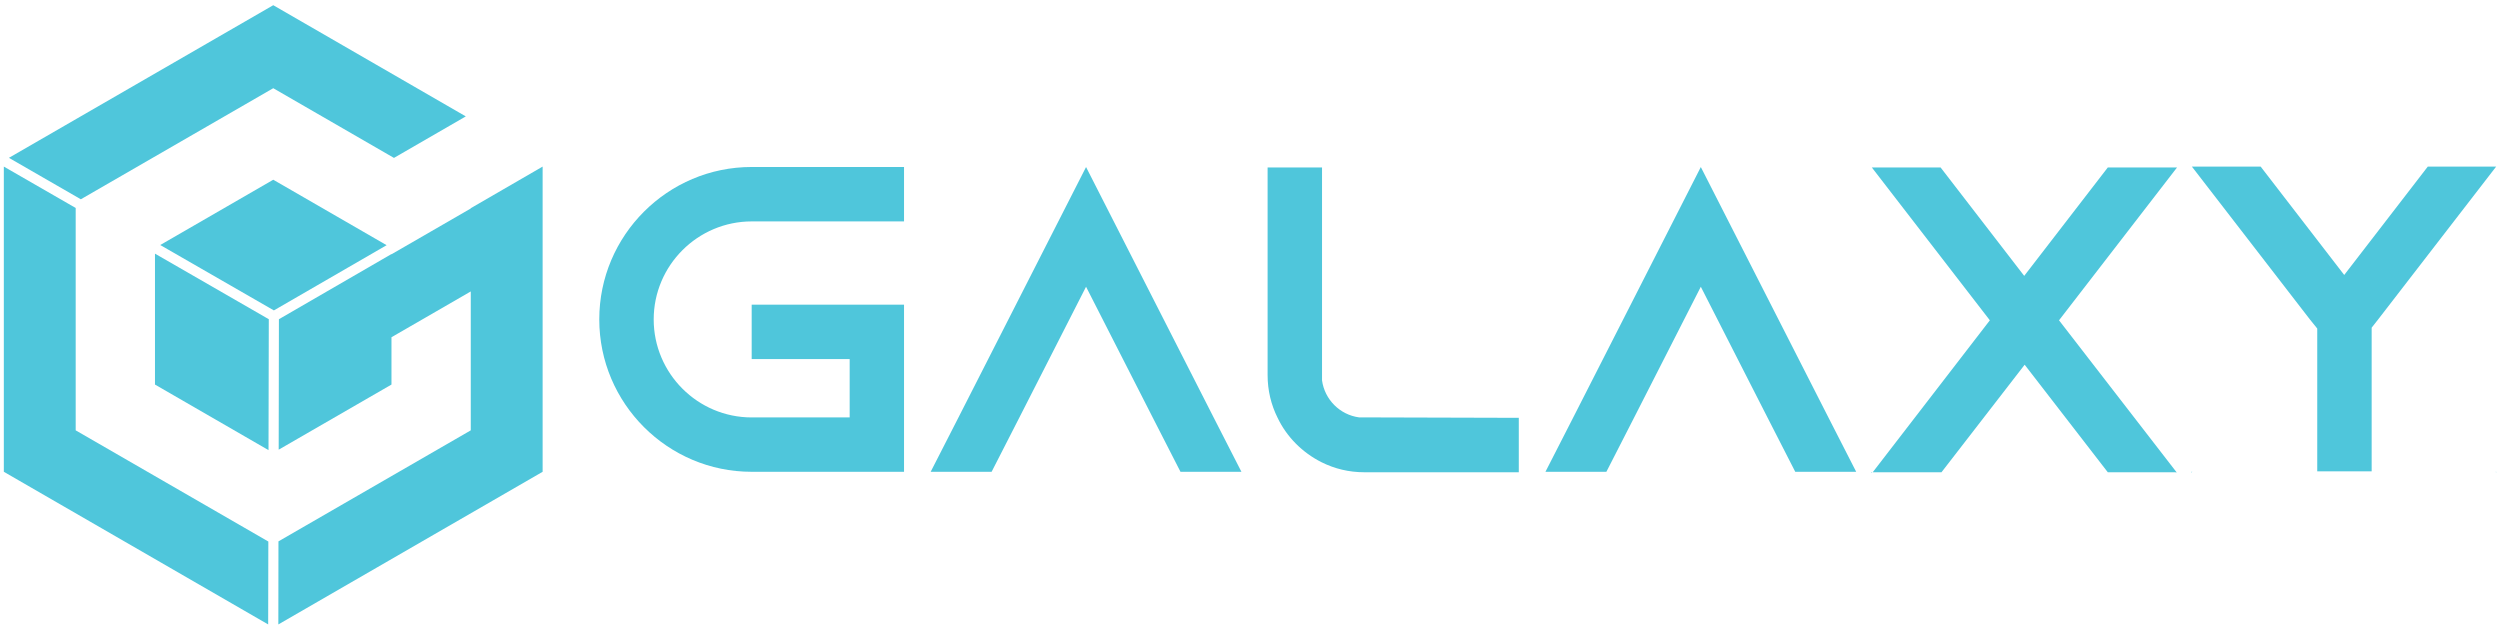 <svg xmlns="http://www.w3.org/2000/svg" xmlns:xlink="http://www.w3.org/1999/xlink" id="Layer_1" x="0px" y="0px" viewBox="0 0 437.32 110.14" style="enable-background:new 0 0 437.32 110.14;" xml:space="preserve"><style type="text/css">	.st0{fill:#4FC6DB;}</style><g>	<g>		<g>			<path class="st0" d="M114.35,55.88c0,9.44,7.69,17.14,17.14,17.14h17.14V62.81h-17.14v-9.52h26.65v29.24h-26.65    c-14.7,0-26.66-11.96-26.66-26.66s11.96-26.66,26.66-26.66h26.65v9.52h-26.65C122.04,38.74,114.35,46.43,114.35,55.88z"></path>			<path class="st0" d="M217.16,82.53H206.5l-4.87-9.52l-11.65-22.85l-11.65,22.85l-4.87,9.52h-10.66l4.87-9.52l22.31-43.79    l22.31,43.79L217.16,82.53z"></path>			<path class="st0" d="M265.68,73.09v9.52h-27.04c-2.67,0-5.18-0.61-7.46-1.75c-3.35-1.68-6.09-4.42-7.69-7.77    c-1.14-2.28-1.75-4.8-1.75-7.46V29.3h9.52v37.24c0.46,3.35,3.12,6.02,6.47,6.47L265.68,73.09z"></path>			<path class="st0" d="M324.7,82.53h-10.66l-4.87-9.52l-11.65-22.85l-11.65,22.85l-4.87,9.52h-10.66l4.87-9.52l22.31-43.79    l22.31,43.79L324.7,82.53z"></path>			<path class="st0" d="M327.36,82.61h0.15l-0.15,0.15V82.61z M380.82,29.3l-20.64,26.73l20.56,26.58h-12.03L354.17,63.8    l-14.55,18.81h-12.03l20.49-26.58L327.44,29.3h12.03l14.62,18.96l14.62-18.96h11.96H380.82z M380.67,82.76l-0.08-0.15h0.08V82.76    z"></path>			<path class="st0" d="M383.34,82.53h0.15l-0.15,0.15V82.53z M436.65,29.14l-20.64,26.73l-1.14,1.45v25.13h-9.52V57.47l-1.29-1.6    l-20.64-26.73h12.03l14.62,18.96l14.62-18.96H436.65z M436.57,82.53h0.08v0.15L436.57,82.53z"></path>		</g>	</g>	<g>		<polygon class="st0" points="13.24,55.47 13.24,36.38 0.67,29.14 0.67,55.47 0.67,82.53 46.91,109.23 46.94,94.73 13.24,75.28      "></polygon>		<polygon class="st0" points="27.11,44.37 27.11,55.47 27.11,67.27 46.97,78.74 47.02,55.84 46.38,55.47   "></polygon>		<polygon class="st0" points="47.8,31.44 28.03,42.86 47.91,54.3 67.63,42.89   "></polygon>		<polygon class="st0" points="82.35,36.42 82.35,36.47 68.48,44.48 68.48,44.44 49.43,55.47 48.79,55.84 48.75,78.66 68.48,67.27    68.48,58.99 74.58,55.47 82.35,50.98 82.35,55.47 82.35,75.28 48.71,94.7 48.69,109.23 94.92,82.53 94.92,55.47 94.92,29.14   "></polygon>		<polygon class="st0" points="47.8,15.43 68.91,27.62 68.92,27.62 81.48,20.36 81.48,20.36 47.8,0.91 1.56,27.61 14.14,34.86   "></polygon>	</g></g></svg>
